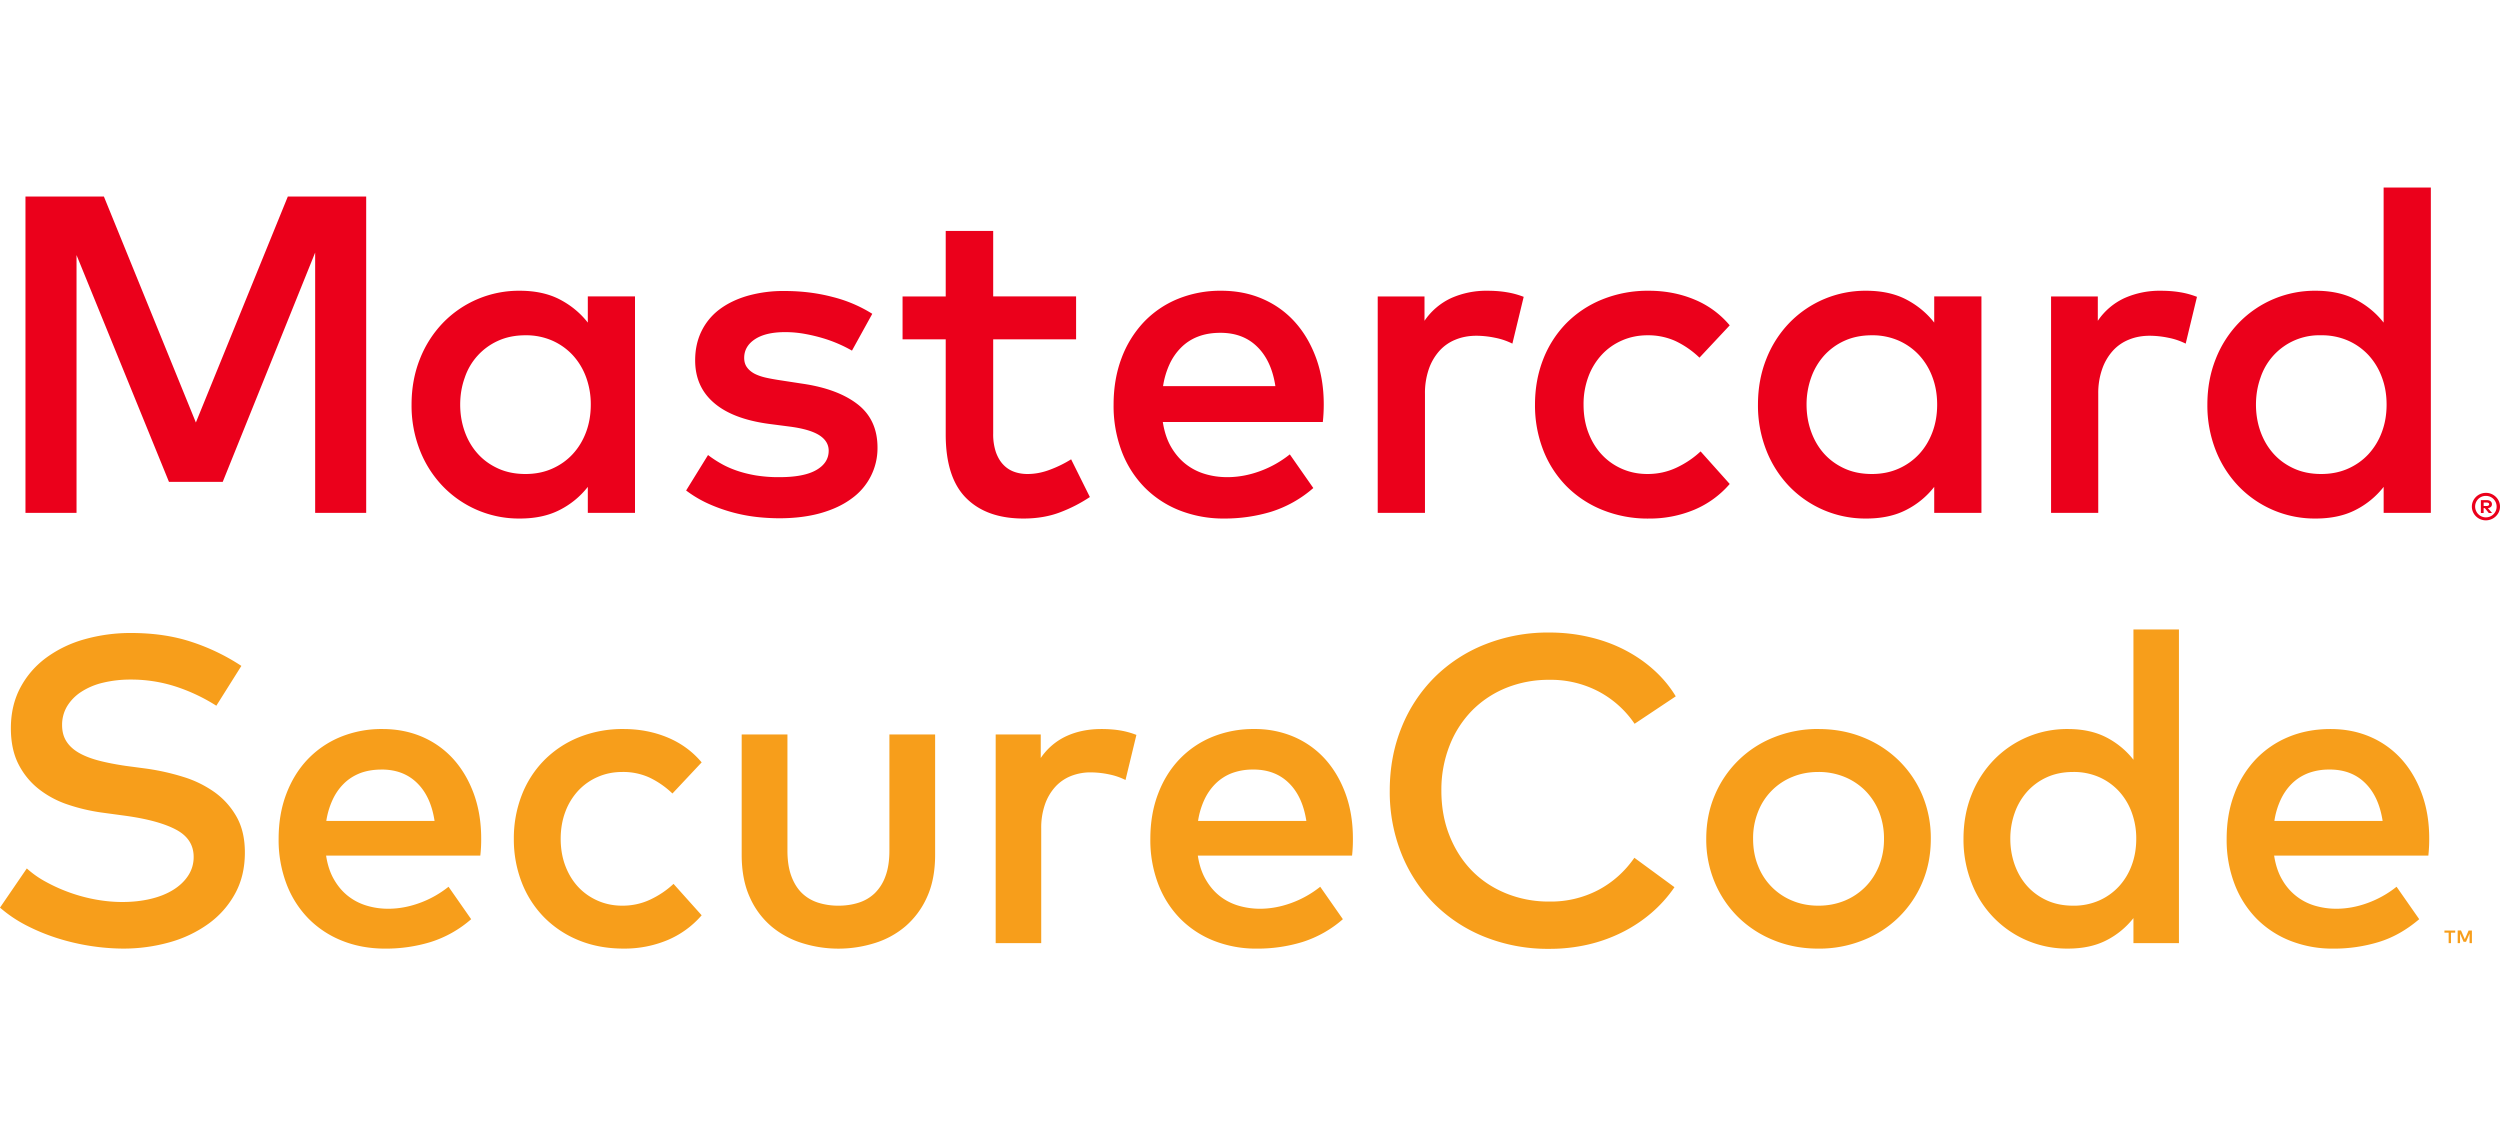 <svg width="80" height="36" fill="none" xmlns="http://www.w3.org/2000/svg"><path d="M6.922 22.583a5.734 5.734 0 00-1.31-.617 4.644 4.644 0 00-1.43-.22c-.3-.002-.6.032-.892.102a2.196 2.196 0 00-.693.293 1.449 1.449 0 00-.45.46 1.155 1.155 0 00-.16.602c0 .205.047.379.14.523.092.144.226.266.4.366.175.1.387.182.638.248.25.065.534.12.85.167l.677.09c.394.056.78.142 1.157.259.36.107.7.272 1.007.487.295.21.532.473.711.788.18.316.269.7.269 1.15 0 .498-.105.937-.315 1.318-.208.38-.498.708-.85.961-.376.27-.798.47-1.244.593a5.452 5.452 0 01-1.502.202 7.16 7.16 0 01-2.08-.33 6.395 6.395 0 01-.994-.408A4.24 4.24 0 010 29.044l.858-1.254c.183.165.386.308.603.425a5.292 5.292 0 001.596.569c.29.053.578.08.86.08.321 0 .62-.033.896-.098.277-.065.517-.16.722-.286.204-.125.366-.277.484-.456a1.07 1.07 0 00.178-.603c0-.381-.187-.672-.561-.871-.374-.2-.92-.349-1.634-.447L3.242 26a5.95 5.95 0 01-1.063-.251 3.078 3.078 0 01-.928-.492 2.372 2.372 0 01-.655-.794c-.165-.318-.248-.705-.248-1.16 0-.488.102-.921.304-1.3s.477-.697.826-.955a3.79 3.79 0 011.223-.59c.487-.137.99-.205 1.496-.202.71 0 1.353.094 1.927.283a6.648 6.648 0 011.6.77l-.802 1.275zm5.319.746c.464 0 .89.085 1.28.254.38.165.72.41.996.718.276.31.492.68.648 1.109.155.43.233.905.233 1.426a4.57 4.57 0 01-.028.543h-4.935c.046.302.132.56.258.773.125.215.276.39.453.527s.374.238.593.303c.218.065.445.098.682.098.336 0 .67-.062 1.008-.185.334-.121.646-.297.924-.519l.724 1.038a3.619 3.619 0 01-1.3.732 4.92 4.92 0 01-1.446.21c-.502 0-.962-.084-1.38-.251a3.134 3.134 0 01-1.08-.711 3.205 3.205 0 01-.704-1.11 3.961 3.961 0 01-.251-1.442c0-.52.08-.997.243-1.428.163-.433.39-.803.683-1.112.296-.31.653-.555 1.05-.718a3.46 3.46 0 011.349-.255zm-.028 1.297c-.26 0-.492.039-.694.117-.202.08-.377.193-.523.34-.15.15-.271.328-.358.522a2.475 2.475 0 00-.196.665h3.464c-.079-.52-.264-.925-.557-1.212-.293-.289-.672-.433-1.136-.433zm7.744-1.297c.502 0 .969.09 1.4.268.433.18.798.445 1.096.799l-.935.996a2.806 2.806 0 00-.739-.512 2.031 2.031 0 00-.864-.177c-.279 0-.54.051-.78.156a1.866 1.866 0 00-.628.439 2.032 2.032 0 00-.415.676c-.1.263-.15.553-.15.868 0 .316.05.606.15.868.1.263.238.488.415.677.176.187.385.333.627.438.241.105.502.157.781.157.32 0 .62-.066.899-.198.28-.133.526-.3.739-.5l.9 1.005c-.3.348-.678.621-1.102.798a3.572 3.572 0 01-1.394.268c-.53 0-1.011-.09-1.443-.268a3.297 3.297 0 01-1.108-.739 3.28 3.28 0 01-.711-1.112 3.79 3.79 0 01-.252-1.394 3.8 3.8 0 01.252-1.394c.159-.415.4-.793.71-1.111a3.29 3.29 0 011.109-.74 3.737 3.737 0 011.443-.268zm9.967 4.022c0 .53-.088.985-.264 1.366a2.66 2.66 0 01-.697.934c-.29.243-.628.425-.99.533a3.873 3.873 0 01-2.287 0 2.828 2.828 0 01-.993-.533 2.59 2.59 0 01-.697-.934c-.175-.381-.262-.837-.262-1.366v-3.848h1.464v3.716c0 .32.042.594.126.819.084.225.198.407.344.547.147.139.32.24.52.303.208.064.424.095.64.094.23 0 .442-.031.643-.094.2-.063.372-.164.519-.303a1.43 1.43 0 00.345-.547c.084-.225.126-.5.126-.82v-3.715h1.463v3.848zm5.319-4.022c.223 0 .423.015.602.045.18.03.353.078.52.143l-.349 1.443a2.086 2.086 0 00-.536-.182c-.188-.04-.38-.06-.572-.062a1.692 1.692 0 00-.641.118 1.355 1.355 0 00-.502.349 1.646 1.646 0 00-.328.564 2.269 2.269 0 00-.118.76v3.673h-1.457v-6.677h1.442v.753a2.01 2.01 0 01.83-.704c.33-.15.7-.223 1.109-.223zm4.893 0a3.16 3.16 0 011.28.254c.388.17.72.41.997.718.276.31.492.68.648 1.109.155.43.232.905.232 1.426a4.69 4.69 0 01-.027.543H38.33c.046.302.132.56.258.773.125.215.276.39.452.527.177.137.374.238.593.303.222.065.452.098.683.098.335 0 .67-.062 1.008-.185a3.27 3.27 0 00.923-.519l.725 1.038a3.622 3.622 0 01-1.3.732 4.921 4.921 0 01-1.447.21 3.69 3.69 0 01-1.38-.251 3.13 3.13 0 01-1.08-.711 3.201 3.201 0 01-.704-1.11 3.948 3.948 0 01-.25-1.442c0-.52.08-.997.243-1.428.162-.433.39-.803.683-1.112.295-.31.652-.555 1.049-.718a3.47 3.47 0 011.35-.255zm-.028 1.297a1.896 1.896 0 00-.694.117 1.52 1.52 0 00-.522.34c-.15.15-.271.328-.359.522a2.482 2.482 0 00-.195.665h3.465c-.08-.52-.265-.925-.558-1.212-.293-.289-.671-.433-1.137-.433zm9.473-4.385c.432 0 .851.046 1.255.14.405.092.78.226 1.13.404.347.177.664.391.947.645.283.253.521.537.711.853l-1.317.878a3.204 3.204 0 00-1.147-1.031 3.291 3.291 0 00-1.579-.376 3.635 3.635 0 00-1.38.257c-.41.165-.783.411-1.095.726a3.335 3.335 0 00-.72 1.122 3.864 3.864 0 00-.262 1.442c0 .526.087 1.007.262 1.444.174.436.414.81.72 1.122.307.312.672.552 1.095.724.439.176.907.263 1.38.259a3.27 3.27 0 001.565-.37c.462-.245.847-.59 1.154-1.031l1.283.941a4.23 4.23 0 01-.736.822 4.59 4.59 0 01-.934.62 4.9 4.9 0 01-1.101.395 5.45 5.45 0 01-1.23.136 5.443 5.443 0 01-2.064-.38 4.788 4.788 0 01-1.617-1.057 4.787 4.787 0 01-1.053-1.603 5.332 5.332 0 01-.376-2.02c0-.731.126-1.404.377-2.023.239-.6.597-1.145 1.053-1.603a4.792 4.792 0 011.616-1.055 5.441 5.441 0 012.063-.381zm8.61 3.088c.515 0 .992.09 1.431.268.425.17.812.42 1.14.74.322.316.579.693.753 1.11.184.442.276.917.271 1.395 0 .502-.09.967-.271 1.394a3.386 3.386 0 01-1.893 1.85 3.756 3.756 0 01-1.432.27c-.516 0-.994-.09-1.433-.27a3.453 3.453 0 01-1.135-.738 3.409 3.409 0 01-.75-1.112 3.53 3.53 0 01-.272-1.394c0-.501.09-.967.272-1.394a3.402 3.402 0 011.885-1.85 3.759 3.759 0 011.433-.27zm0 1.374c-.3 0-.576.051-.83.156a1.964 1.964 0 00-1.102 1.115c-.11.276-.164.571-.16.868 0 .316.053.606.16.868a1.973 1.973 0 001.102 1.115c.254.105.53.157.83.157.296 0 .572-.053.828-.156.25-.101.475-.25.666-.44.188-.188.335-.413.443-.676.11-.276.163-.57.16-.868a2.3 2.3 0 00-.16-.868 2.033 2.033 0 00-.443-.676 2.01 2.01 0 00-.666-.439 2.17 2.17 0 00-.829-.156zm7.98-1.374c.479 0 .89.09 1.234.268.336.173.632.417.865.715v-4.169h1.456v10.038H68.27v-.802a2.587 2.587 0 01-.865.711c-.344.177-.755.265-1.234.265a3.265 3.265 0 01-3.08-2.101 3.765 3.765 0 01-.259-1.412c0-.511.086-.982.258-1.411a3.38 3.38 0 01.712-1.112 3.257 3.257 0 012.37-.99zm.174 1.374c-.316 0-.598.056-.847.17a1.9 1.9 0 00-.63.46 2.037 2.037 0 00-.398.68 2.45 2.45 0 00-.14.83c0 .292.048.568.14.829.093.26.226.486.398.68.172.192.382.346.63.46.25.114.53.17.847.17a2 2 0 00.823-.164 1.91 1.91 0 00.635-.45 2.02 2.02 0 00.41-.675c.098-.26.147-.544.147-.85a2.405 2.405 0 00-.147-.851 2.03 2.03 0 00-.41-.676 1.914 1.914 0 00-.635-.45 2.018 2.018 0 00-.823-.163zm8.233-1.374c.465 0 .89.085 1.279.254.38.164.72.41.997.718.276.31.492.68.648 1.109.156.43.233.905.233 1.426a4.84 4.84 0 01-.028.543h-4.935c.047.302.132.56.259.773a1.775 1.775 0 001.045.83c.222.065.452.098.683.098.335 0 .67-.062 1.007-.185.334-.122.646-.297.924-.519l.725 1.038c-.41.349-.843.593-1.3.732a4.913 4.913 0 01-1.446.21 3.69 3.69 0 01-1.38-.251 3.128 3.128 0 01-1.082-.711 3.212 3.212 0 01-.703-1.11 3.948 3.948 0 01-.251-1.442c0-.52.08-.997.244-1.428a3.26 3.26 0 01.683-1.112c.295-.31.653-.555 1.049-.718.407-.17.856-.255 1.349-.255zm3.853 6.852v-.336h.136v-.069h-.345v.07h.135v.334h.074zm.67 0v-.405h-.105l-.122.279-.122-.28h-.106v.405h.075v-.305l.114.263h.078l.113-.264v.306h.075zm-4.55-5.555a1.896 1.896 0 00-.695.117c-.202.08-.376.193-.523.34-.15.15-.27.328-.358.522a2.462 2.462 0 00-.195.665h3.464c-.08-.52-.265-.925-.558-1.212-.292-.289-.671-.433-1.136-.433z" fill="#F79E1B"/><path d="M11.719 16.412h-1.634v-8.33L7.127 15.42h-1.72L2.449 8.162v8.25H.815V6.29h2.51l2.943 7.23L9.21 6.29h2.508v10.122zm8.603 0H18.81v-.832a2.67 2.67 0 01-.897.737c-.357.184-.783.276-1.28.276a3.376 3.376 0 01-2.458-1.028 3.496 3.496 0 01-.737-1.153 3.903 3.903 0 01-.268-1.464c0-.53.09-1.018.268-1.463.168-.43.418-.821.737-1.154a3.38 3.38 0 012.459-1.027c.496 0 .922.093 1.28.279.356.186.655.432.896.74v-.838h1.51v6.927zm-3.507-5.683c-.328 0-.62.059-.878.177a1.979 1.979 0 00-1.066 1.182c-.097.27-.145.557-.145.86 0 .304.048.59.144.86.096.27.234.506.413.706.178.2.396.359.655.477.257.118.55.177.877.177.314 0 .598-.057.853-.17.256-.113.475-.268.658-.466.183-.198.326-.432.427-.701.101-.27.152-.565.152-.883a2.5 2.5 0 00-.152-.882 2.111 2.111 0 00-.426-.702 1.988 1.988 0 00-.658-.466 2.086 2.086 0 00-.853-.169zm10.448.491a4.42 4.42 0 00-.904-.39 5.367 5.367 0 00-.597-.144 3.536 3.536 0 00-.64-.058c-.414 0-.736.076-.965.228-.228.151-.343.35-.343.596 0 .12.03.222.09.303.06.083.141.15.242.204.102.052.222.094.362.126.14.031.29.058.448.082l.716.11c.757.11 1.347.33 1.772.66.424.33.636.793.636 1.386a1.978 1.978 0 01-.828 1.63c-.268.2-.598.355-.991.467-.392.11-.837.165-1.334.165a6.9 6.9 0 01-.621-.032 5.205 5.205 0 01-1.562-.401 3.727 3.727 0 01-.788-.456l.701-1.135c.126.096.261.186.409.27.147.085.313.16.498.225.186.065.391.117.615.156.252.04.508.06.763.057.52 0 .913-.075 1.178-.227.265-.152.398-.358.398-.619 0-.197-.096-.36-.289-.488-.193-.127-.497-.22-.911-.278l-.723-.094c-.771-.106-1.356-.33-1.753-.676-.398-.344-.597-.796-.597-1.356 0-.342.066-.65.199-.925a1.93 1.93 0 01.57-.698c.25-.19.55-.337.901-.44a4.21 4.21 0 011.193-.156c.545 0 1.058.064 1.54.192a4.39 4.39 0 011.265.538l-.65 1.178zm7.172-.361h-2.653v3.015c-.005.201.024.401.086.593.058.163.137.298.236.401.098.104.214.18.346.228.132.048.276.072.43.072.237 0 .476-.045.72-.138.244-.091.468-.202.676-.332l.6 1.207a4.746 4.746 0 01-.943.485c-.35.135-.744.203-1.182.203-.786 0-1.398-.218-1.834-.655-.436-.436-.654-1.114-.654-2.035v-3.044h-1.381V9.486h1.381V7.389h1.519v2.096h2.653v1.374zm4.649-1.555c.481 0 .925.088 1.327.264.403.176.747.425 1.033.745.287.321.51.704.673 1.15.162.446.243.939.243 1.478 0 .188-.01.377-.03.564h-5.12c.049.314.138.581.268.803.13.221.287.403.47.546.183.142.388.247.614.314.227.068.463.101.71.101.346 0 .694-.063 1.044-.191.347-.126.67-.308.958-.538l.752 1.077a3.769 3.769 0 01-1.349.759 5.145 5.145 0 01-1.5.217 3.83 3.83 0 01-1.43-.26 3.242 3.242 0 01-1.122-.738 3.329 3.329 0 01-.73-1.15 4.113 4.113 0 01-.26-1.496c0-.54.084-1.034.252-1.482.157-.428.398-.82.709-1.154a3.15 3.15 0 011.088-.745 3.6 3.6 0 011.4-.264zm-.03 1.346c-.27 0-.508.04-.719.122a1.53 1.53 0 00-.541.351 1.839 1.839 0 00-.373.542 2.62 2.62 0 00-.203.691h3.594c-.082-.54-.275-.96-.579-1.258-.303-.3-.696-.448-1.178-.448zm8.54-1.346c.232 0 .44.016.624.048.187.03.367.08.54.147l-.362 1.497a2.157 2.157 0 00-.556-.188 2.99 2.99 0 00-.593-.064c-.241 0-.463.04-.666.123a1.386 1.386 0 00-.52.361 1.71 1.71 0 00-.34.586c-.085.254-.127.52-.122.788v3.81h-1.512V9.486h1.497v.78c.214-.317.512-.57.86-.73a2.765 2.765 0 011.15-.232zm5.17 0c.52 0 1.005.093 1.453.279.44.18.829.464 1.134.828l-.968 1.034a2.91 2.91 0 00-.766-.531 2.117 2.117 0 00-.897-.185c-.288 0-.559.054-.81.163-.25.108-.468.26-.65.456a2.11 2.11 0 00-.43.7c-.107.289-.16.594-.156.902 0 .327.051.627.156.9.103.27.247.505.43.7.182.195.4.348.65.456.251.109.52.162.81.162.333 0 .642-.068.932-.205.281-.132.54-.306.767-.518l.932 1.042a3.06 3.06 0 01-1.14.827c-.46.19-.952.284-1.448.28a3.871 3.871 0 01-1.495-.28 3.408 3.408 0 01-1.15-.765 3.406 3.406 0 01-.738-1.154 3.93 3.93 0 01-.26-1.446c0-.52.087-1.002.26-1.446.165-.43.416-.823.737-1.154a3.41 3.41 0 011.15-.765 3.876 3.876 0 011.496-.28zm10.643 7.108h-1.512v-.832c-.241.309-.547.56-.896.737-.357.184-.784.276-1.28.276a3.378 3.378 0 01-2.46-1.027 3.493 3.493 0 01-.736-1.154 3.912 3.912 0 01-.268-1.464c0-.53.09-1.018.268-1.463.168-.43.418-.822.738-1.154a3.383 3.383 0 012.458-1.027c.496 0 .923.093 1.28.279.356.186.655.432.896.74v-.838h1.511v6.927zm-3.508-5.683c-.328 0-.62.059-.878.177a1.974 1.974 0 00-.654.477 2.123 2.123 0 00-.412.705 2.55 2.55 0 00-.145.86c0 .304.048.59.145.86.096.27.234.506.412.706.179.2.397.359.654.477.258.118.55.177.879.177.312 0 .597-.057.852-.17a1.98 1.98 0 00.659-.466c.183-.198.325-.432.426-.701.102-.27.152-.565.152-.883 0-.318-.05-.612-.152-.882a2.11 2.11 0 00-.426-.702 1.988 1.988 0 00-.658-.466 2.09 2.09 0 00-.853-.169h-.001zm9.24-1.425c.232 0 .44.016.626.048.186.03.365.08.538.147l-.361 1.497a2.147 2.147 0 00-.556-.188 3.003 3.003 0 00-.594-.064c-.24 0-.462.04-.664.123-.2.079-.377.202-.52.361a1.71 1.71 0 00-.34.586c-.087.254-.128.52-.124.788v3.81h-1.51V9.486h1.496v.78a2.08 2.08 0 01.86-.73 2.766 2.766 0 011.15-.232zm4.96 0c.497 0 .924.093 1.28.279.357.186.655.432.897.74V6h1.511v10.412h-1.51v-.832c-.242.309-.548.56-.897.737-.357.184-.784.276-1.28.276a3.379 3.379 0 01-2.459-1.027 3.502 3.502 0 01-.737-1.154 3.915 3.915 0 01-.268-1.464c0-.53.09-1.018.268-1.463a3.51 3.51 0 01.738-1.154A3.382 3.382 0 0174.1 9.304zm5.453 6.467a.454.454 0 01.413.27.424.424 0 010 .34.458.458 0 01-.591.236.448.448 0 01-.239-.235.432.432 0 010-.342.45.45 0 01.417-.268zm0 .784a.333.333 0 00.24-.1.336.336 0 00.1-.243.34.34 0 00-.34-.343.34.34 0 00-.319.477.344.344 0 00.319.21zm.026-.55a.186.186 0 01.121.036.118.118 0 01.043.095.11.11 0 01-.034.084.162.162 0 01-.097.04l.134.155h-.105l-.124-.154h-.04v.154h-.088v-.41h.19zm-.101.077v.11h.1a.097.097 0 00.054-.015.045.045 0 00.022-.04.045.045 0 00-.021-.041.099.099 0 00-.055-.014h-.1zm-5.197-5.353a1.979 1.979 0 00-1.945 1.36c-.096.27-.144.556-.144.86 0 .303.048.59.144.86.097.27.235.505.413.705.178.2.396.359.654.477s.55.177.878.177c.313 0 .598-.057.854-.17.255-.113.474-.268.658-.466a2.13 2.13 0 00.426-.701c.102-.27.153-.565.153-.883 0-.318-.05-.612-.153-.882a2.106 2.106 0 00-.426-.702 1.99 1.99 0 00-.658-.466 2.09 2.09 0 00-.854-.169z" fill="#EB001B"/></svg>
